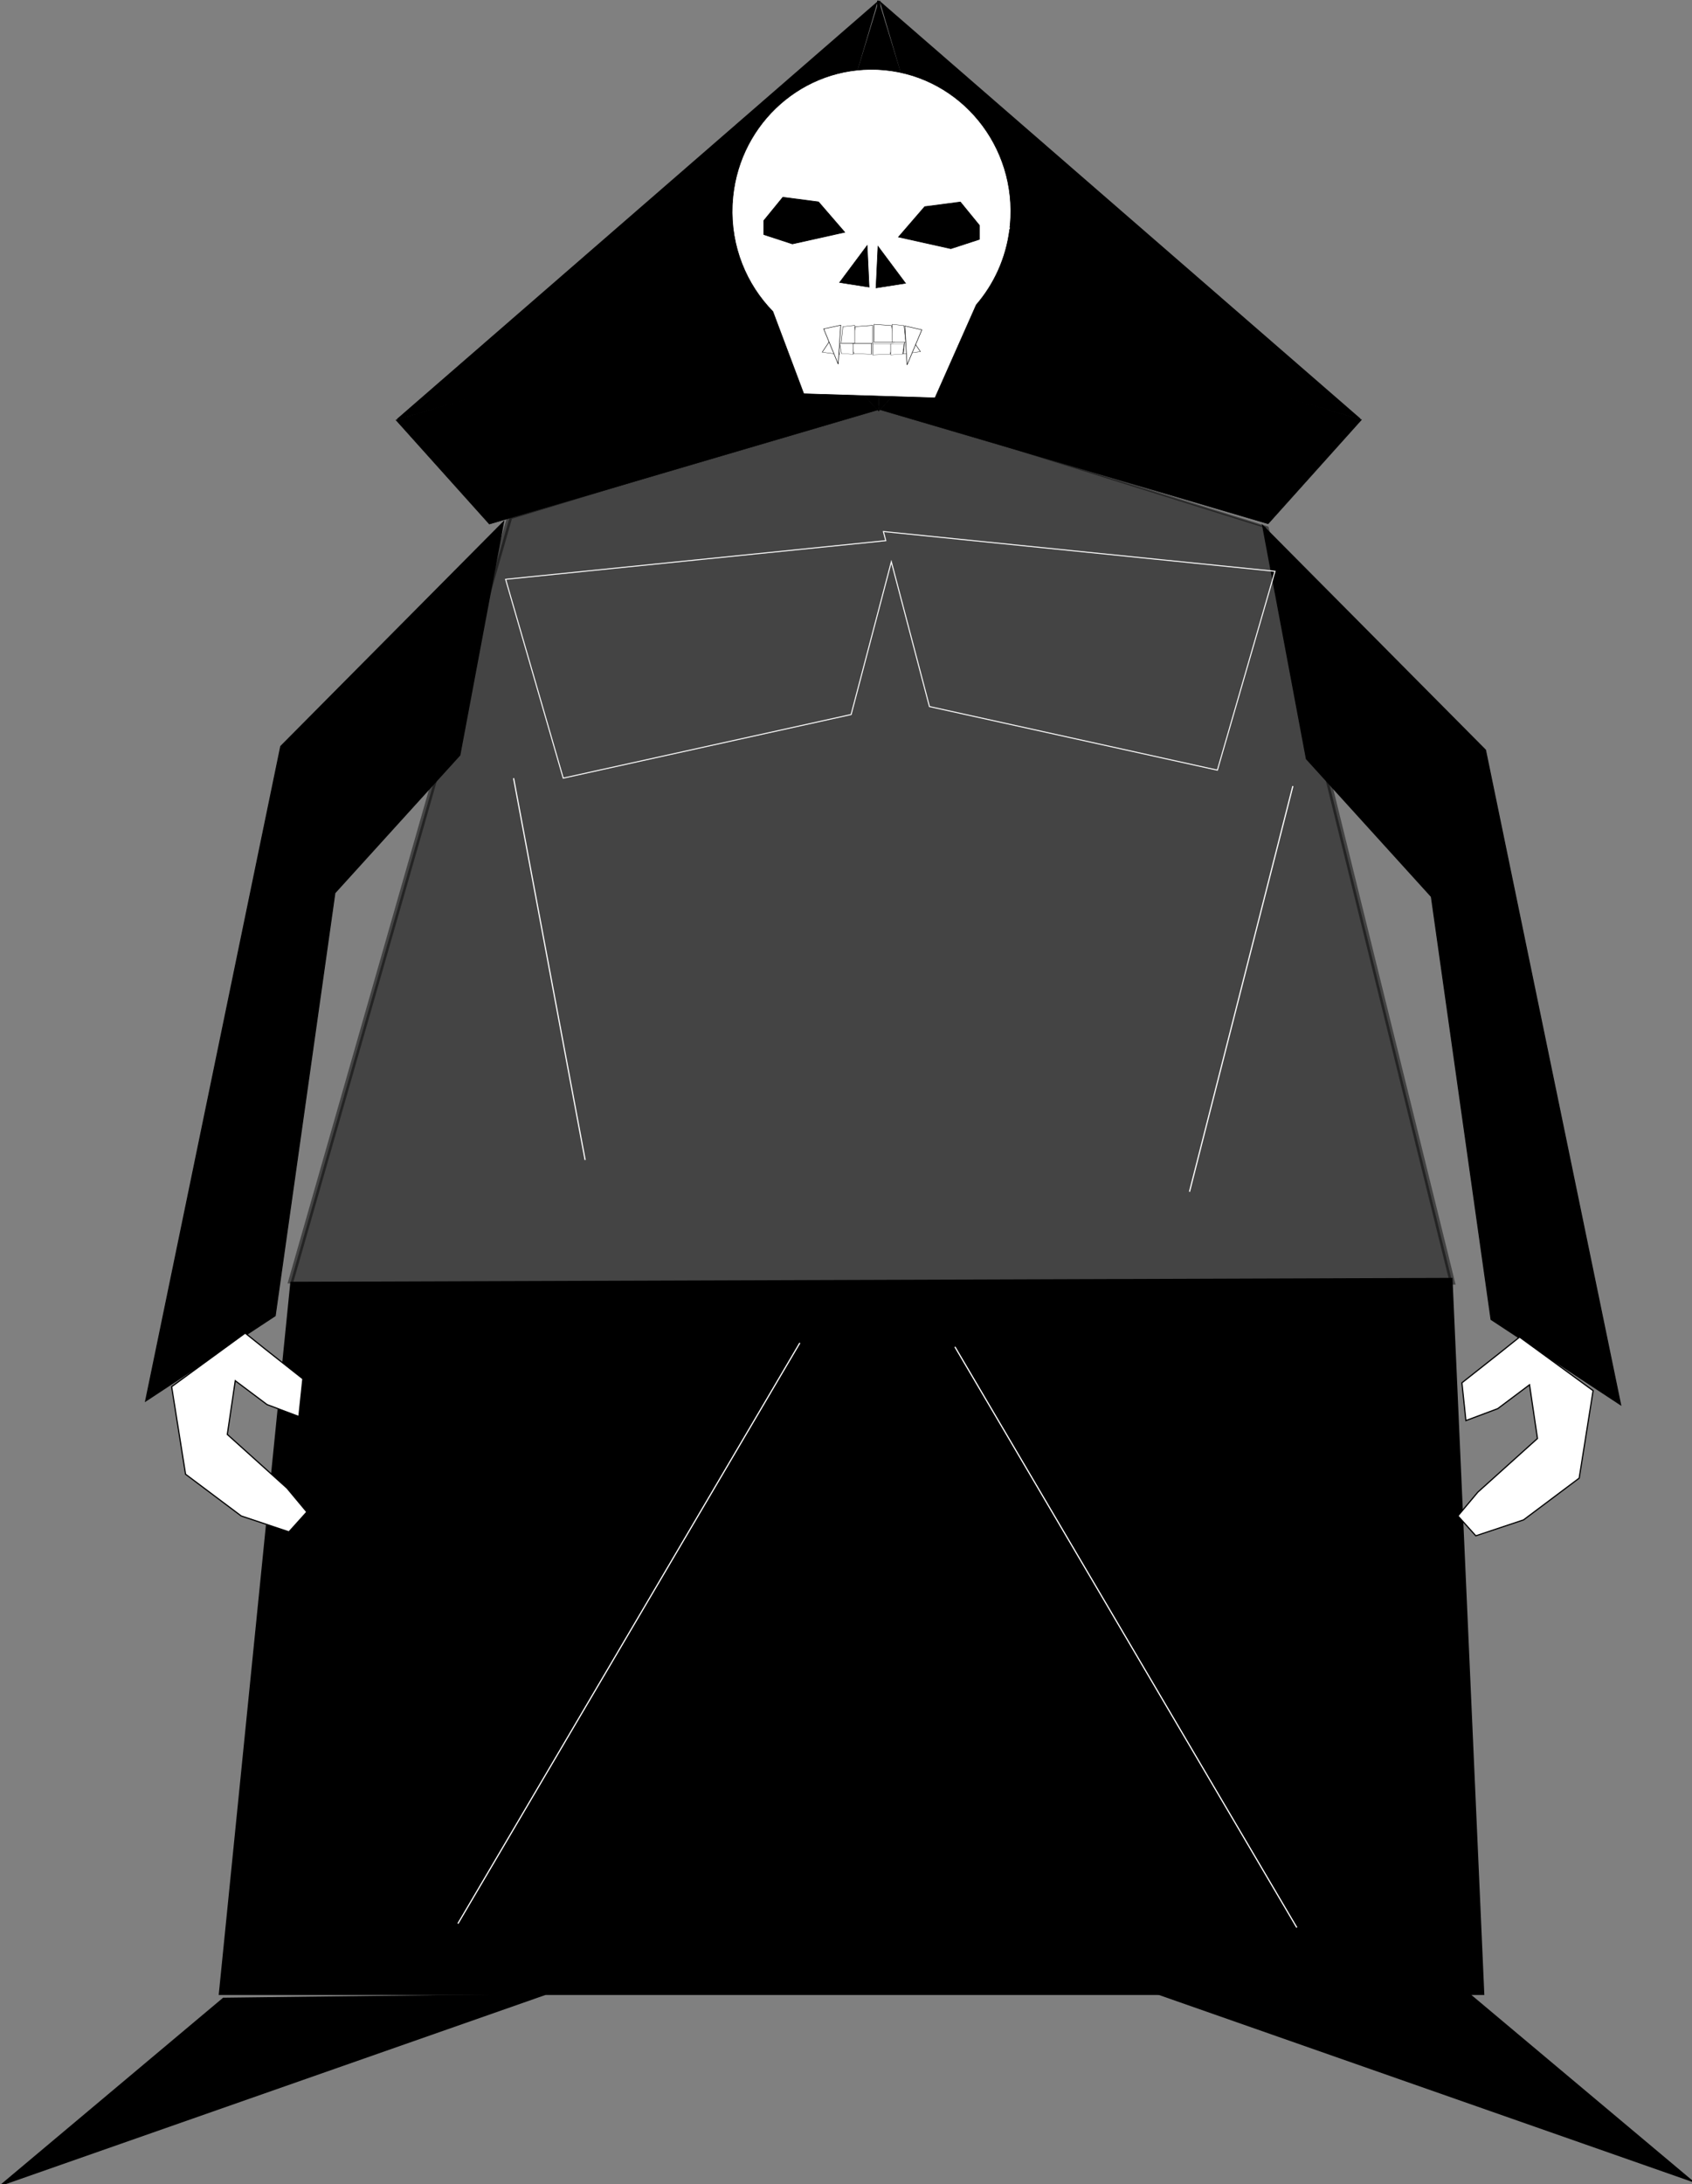 <?xml version="1.0" encoding="UTF-8"?>
<svg version="1.1" viewBox="0 0 869.55 1122.2" xmlns="http://www.w3.org/2000/svg">
<rect x="0" y="0" width="869.55" height="1122.2" fill="#808080" stroke="none"/>
<g transform="translate(-325.06 -47.087)">
<g transform="matrix(.613 0 0 .613 253.89 -194.73)">
<g transform="matrix(3.445 0 0 1.062 -752.81 325.19)" stroke="#000">
<g transform="matrix(.527 0 0 1 159.92 -17.678)">
<g transform="matrix(.185 -.558 -.677 -.152 705.9 683.21)">
<rect transform="matrix(-.781 -.625 -.727 .687 0 0)" x="-661.38" y="-25.815" width="154.84" height="298.66" ry="0" fill-rule="evenodd" stroke-width=".529px"/>
<path d="m414.84 298.44 538.58 146.13-420.73-50.67z" stroke-width="1px"/>
<path d="m319.38 600.14 630.5-154.39-416.01-53.03z" stroke-width="1px"/>
</g>
<g transform="matrix(-.185 -.558 .677 -.152 455.96 682.98)">
<rect transform="matrix(-.781 -.625 -.727 .687 0 0)" x="-661.38" y="-25.815" width="154.84" height="298.66" ry="0" fill-rule="evenodd" stroke-width=".529px"/>
<path d="m414.84 298.44 538.58 146.13-420.73-50.67z" stroke-width="1px"/>
<path d="m319.38 600.14 630.5-154.39-416.01-53.03z" stroke-width="1px"/>
</g>
</g>
<path d="m376.17 474.41-53.251 603.09 282.83 0.917-45.471-597.28-94.119-95.488z" opacity=".47" stroke-width="1.307px"/>
</g>
<path d="m1333.3 1466-973.3 3.3-60 596.7h1060l-26.656-600z" stroke="#000" stroke-width="1px"/>
<path d="m303.33 2069.3-186.66 156.7 456.66-160z" stroke="#000" stroke-width="1px"/>
<path d="m1348.3 2066 186.7 156.7-456.67-160z" stroke="#000" stroke-width="1px"/>
<g transform="translate(1003.3 -157.33)" stroke="#000">
<path d="m-157.48 610.01c-61.268 0.439-112.16 49.344-115.66 112.16l-0.188-0.032 0.156 0.446c-0.02 0.383-0.046 0.762-0.062 1.147-1.483 34.615 11.737 66.414 34 89.16l25.906 68.933 110 3.408 34.563-77.916c14.875-17.26 24.957-38.994 28-63.103l0.75-1.688-0.562-0.064c0.308-2.758 0.536-5.53 0.656-8.346 2.812-65.617-47.133-121.15-111.56-124.01-2.013-0.089-4.007-0.11-6-0.096z" fill="#fff" stroke-width=".447"/>
<g transform="matrix(.496 0 0 .388 120.02 339.19)" stroke-width="1px">
<path d="m-500 1160-46.67-80-3.33 90z"/>
<path d="m-611.67 1158.3 46.667-80 3.333 90z"/>
</g>
<path d="m-179.07 746.44-21.916-25.375-29.885-3.904-15.939 19.519v11.712l23.908 7.808z" stroke-width=".592px"/>
<g transform="matrix(.834 0 0 .719 300.98 -101.22)" fill="#fff">
<g transform="matrix(1 0 0 .614 0 510.13)">
<path d="m-566.42 1319.6-2.711-19.42h20.331v20.914z" stroke-width=".427px"/>
<path d="m-578.81 1319.6-1.834-19.33h13.758v20.817z" stroke-width=".35px"/>
<path d="m-580.99 1321.3-17.155-4.302 14.578-41.101z" stroke-width=".529px"/>
<path d="m-529.82 1320.7 2.711-19.42h-20.332v20.914z" stroke-width=".427px"/>
<path d="m-517.42 1320.7 1.834-19.375h-13.758v20.866z" stroke-width=".351px"/>
<path d="m-516.57 1320.4 17.124-4.445-14.877-40.978z" stroke-width=".529px"/>
</g>
<g transform="translate(-174,175)">
<path d="m-390.95 1114-2.711 19.42h20.331v-20.914z" stroke-width=".427px"/>
<path d="m-403.35 1114-1.834 19.33h13.758v-20.817z" stroke-width=".35px"/>
<path d="m-405.53 1112.3-17.155 4.302 14.578 41.101z" stroke-width=".529px"/>
<path d="m-354.35 1112.8 2.711 19.42h-20.332v-20.914z" stroke-width=".427px"/>
<path d="m-341.96 1112.8 1.834 19.375h-13.758v-20.866z" stroke-width=".351px"/>
<path d="m-341.11 1113.2 17.124 4.445-14.877 40.978z" stroke-width=".529px"/>
</g>
</g>
<path d="m-133.87 750.43 21.916-25.375 29.885-3.904 15.939 19.519v11.712l-23.908 7.808z" stroke-width=".592px"/>
</g>
<path d="m538.46 831.52-187.06 188.44-113.35 548.97 108.82-71.64 50.063-354.4 104.77-115.49z" stroke="#000" stroke-width=".715px"/>
<path d="m1174.5 834.63 187.06 188.44 113.35 548.97-108.82-71.64-50.063-354.4-104.77-115.49z" stroke="#000" stroke-width=".715px"/>
<path d="m856.69 840 2.014 7.625-318.71 32.375 48.291 166.66 241.36-53.312 33.718-128.03 31.952 121.34 241.39 53.3 48.3-166.66-328.31-33.34z" fill="none" stroke="#fff" stroke-width=".851px"/>
<path d="m1200 1053.3-86.667 340" fill="none" stroke="#fff" stroke-width="1px"/>
<path d="m546.67 1046.7 60 320" fill="none" stroke="#fff" stroke-width="1px"/>
<path d="m500 2006.7 286.67-486.7" fill="none" stroke="#fff" stroke-width="1px"/>
<path d="m1203.3 2010-286.63-486.7" fill="none" stroke="#fff" stroke-width="1px"/>
<path d="m260 1556.7 11.667 73.333 46.667 35 40 13.333 15-16.667-16.667-20-50-45 6.667-45 26.667 20 26.667 10 3.32-31.6-31.667-25-16.667-13.333z" fill="#fff" stroke="#000" stroke-width="1px"/>
<path d="m1451.7 1560-11.667 73.333-46.667 35-40 13.333-15-16.667 16.7-19.9 50-45-6.667-45-26.667 20-26.667 10-3.333-31.667 31.667-25 16.667-13.333z" fill="#fff" stroke="#000" stroke-width="1px"/>
</g>
</g>
</svg>
